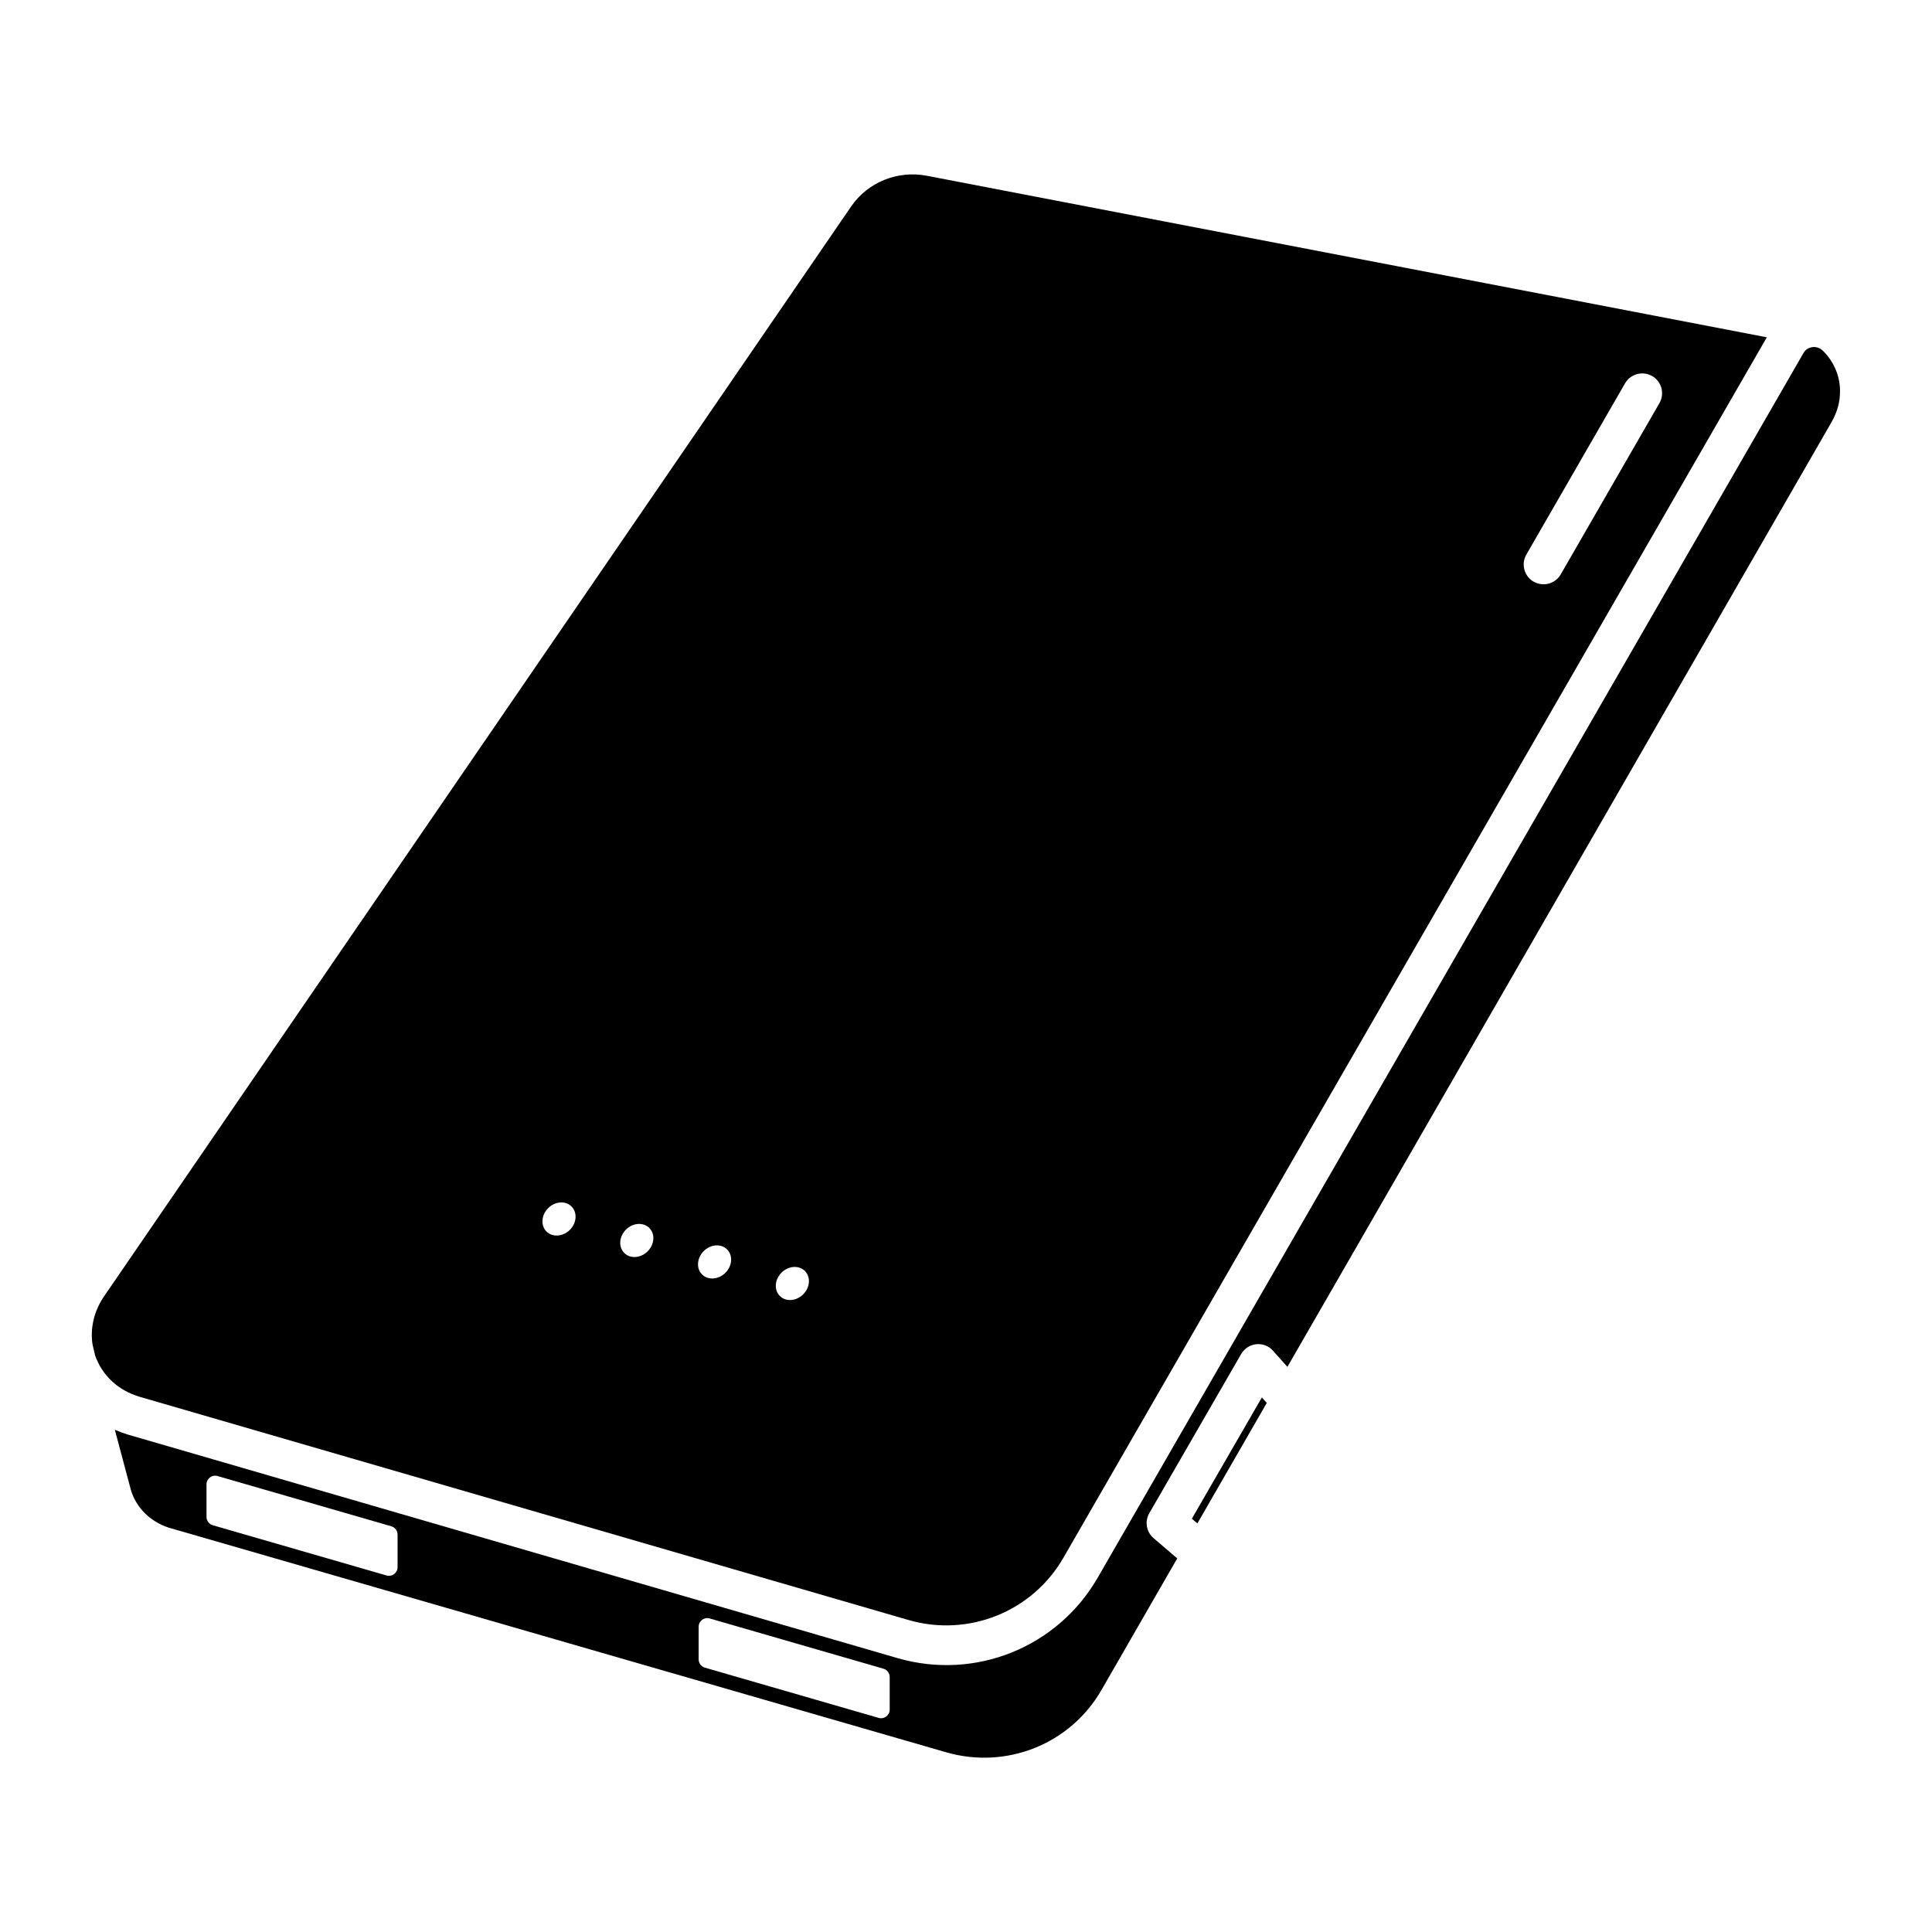 <?xml version="1.0" encoding="UTF-8"?>
<!-- Uploaded to: ICON Repo, www.svgrepo.com, Generator: ICON Repo Mixer Tools -->
<svg fill="#000000" width="800px" height="800px" version="1.1" viewBox="144 144 512 512" xmlns="http://www.w3.org/2000/svg">
 <g>
  <path d="m459.85 546.48 1.469 1.238 18.391-31.93-1.305-1.445z"/>
  <path d="m384.8 573.33c15.828 4.578 32.746-2.184 40.996-16.48l186.43-323.46-222.77-42.844c-7.641-1.387-15.449 1.723-19.879 8.145l-198.14 289.06c-2.519 3.777-3.57 8.25-2.918 12.531l0.691 2.938c1.91 5.375 6.109 9.238 11.777 10.938zm163.7-282.36 26.156-45.387c1.449-2.5 4.66-3.359 7.18-1.93 2.519 1.449 3.379 4.66 1.93 7.18l-26.156 45.387c-0.965 1.68-2.731 2.625-4.555 2.625-0.883 0-1.785-0.23-2.625-0.691-2.516-1.473-3.379-4.664-1.93-7.184zm-197.39 190.29c1.828-1.828 4.598-2.016 6.191-0.441 1.594 1.574 1.387 4.367-0.441 6.191-1.828 1.828-4.598 2.035-6.191 0.441-1.598-1.594-1.387-4.363 0.441-6.191zm-20.617-5.707c1.828-1.828 4.598-2.035 6.191-0.441s1.387 4.367-0.441 6.191c-1.828 1.828-4.598 2.016-6.191 0.441-1.594-1.574-1.383-4.348 0.441-6.191zm-20.613-5.691c1.828-1.828 4.598-2.016 6.191-0.441 1.594 1.594 1.387 4.367-0.441 6.191-1.828 1.828-4.598 2.035-6.191 0.441s-1.383-4.363 0.441-6.191zm-20.613-5.688c1.828-1.828 4.598-2.035 6.191-0.441s1.387 4.367-0.441 6.191c-1.828 1.828-4.598 2.016-6.191 0.441s-1.387-4.367 0.441-6.191z"/>
  <path d="m627.11 236.97c-0.754-0.754-1.828-1.133-2.856-0.965-0.586 0.082-1.66 0.398-2.289 1.512l-187.06 324.58c-10.684 18.516-32.477 27.27-53.027 21.328l-203.83-59.199c-1.262-0.375-2.457-0.836-3.613-1.32l4.242 15.91c1.344 4.641 5.102 8.418 9.992 10.012l206.18 59.574c15.871 4.535 32.746-2.164 41.02-16.48l20.109-34.93-6.277-5.375c-1.91-1.637-2.394-4.41-1.133-6.59l24.352-42.195c0.84-1.449 2.332-2.414 3.988-2.602 1.785-0.168 3.336 0.484 4.449 1.723l3.82 4.281 144.2-250.37c1.512-2.664 2.246-5.332 2.246-8.082 0.043-4.047-1.574-7.891-4.512-10.809zm-377.75 322.34c0 1.531-1.469 2.644-2.938 2.203l-46.035-13.309c-0.988-0.293-1.66-1.195-1.66-2.203v-8.629c0-1.531 1.469-2.644 2.938-2.203l46.035 13.309c0.988 0.293 1.66 1.195 1.66 2.203zm130.42 37.742c0 1.531-1.469 2.644-2.938 2.203l-46.035-13.309c-0.988-0.293-1.66-1.195-1.66-2.203v-8.629c0-1.531 1.469-2.644 2.938-2.203l46.035 13.309c0.988 0.293 1.66 1.195 1.66 2.203z"/>
 </g>
</svg>